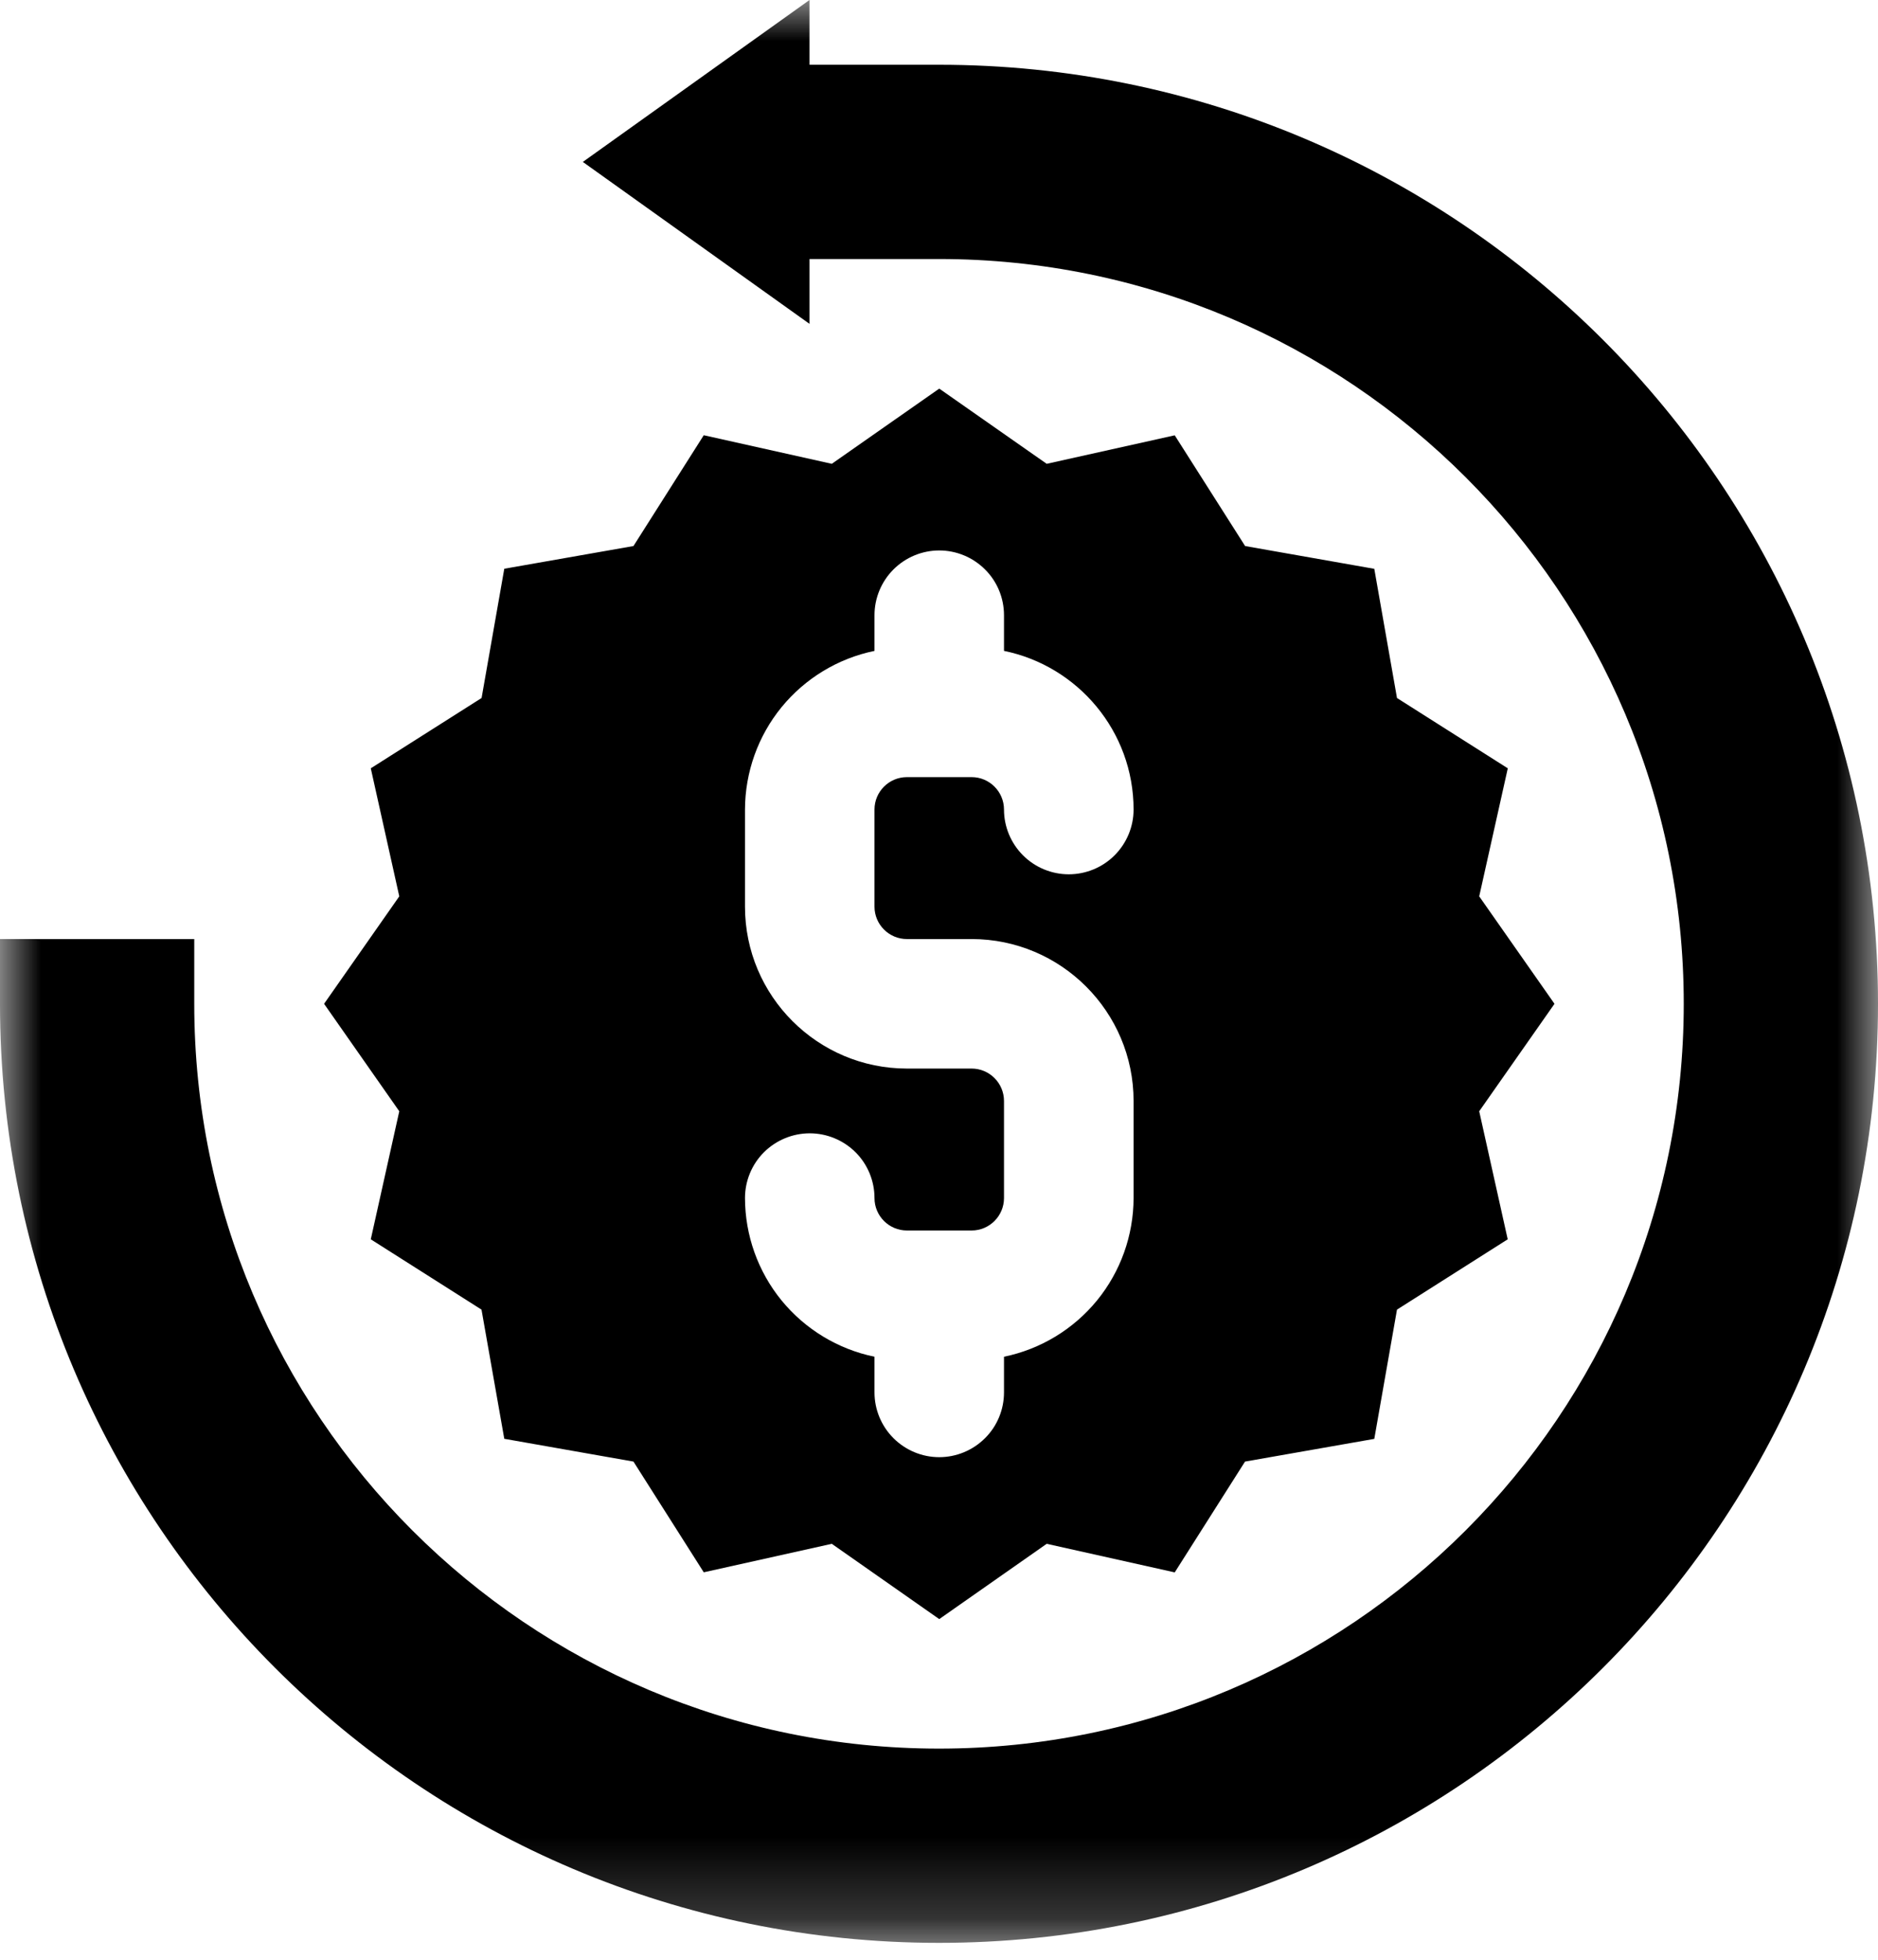 <svg xmlns="http://www.w3.org/2000/svg" fill="none" viewBox="0 0 23 24" height="24" width="23">
<mask height="24" width="23" y="0" x="0" maskUnits="userSpaceOnUse" style="mask-type:luminance" id="mask0_491_8">
<path fill="white" d="M23 0H0V23.793H23V0Z"></path>
</mask>
<g mask="url(#mask0_491_8)">
<path fill="black" d="M11.5 0.793H9.914V0L7.138 1.983L9.914 3.966V3.172H11.5C16.537 3.172 20.621 7.256 20.621 12.293C20.621 17.331 16.537 21.414 11.5 21.414C6.463 21.414 2.379 17.331 2.379 12.293V11.5H0V12.293C0 18.644 5.149 23.793 11.5 23.793C17.851 23.793 23 18.644 23 12.293C23 5.942 17.851 0.793 11.5 0.793Z"></path>
<path fill="black" d="M17.109 8.548L16.831 6.966L15.249 6.687L14.387 5.331L12.819 5.68L11.503 4.759L10.187 5.68L8.619 5.33L7.758 6.687L6.176 6.965L5.898 8.548L4.541 9.409L4.89 10.977L3.969 12.293L4.89 13.609L4.541 15.177L5.897 16.038L6.176 17.62L7.758 17.899L8.619 19.255L10.187 18.906L11.503 19.828L12.819 18.906L14.387 19.256L15.248 17.899L16.831 17.621L17.109 16.038L18.465 15.177L18.116 13.609L19.038 12.293L18.116 10.977L18.466 9.409L17.109 8.548ZM11.107 11.5H11.9C12.993 11.5 13.883 12.389 13.883 13.483V14.672C13.882 15.129 13.724 15.572 13.435 15.926C13.146 16.279 12.744 16.523 12.296 16.615V17.052C12.296 17.262 12.213 17.464 12.064 17.612C11.915 17.761 11.713 17.845 11.503 17.845C11.293 17.845 11.091 17.761 10.942 17.612C10.794 17.464 10.71 17.262 10.71 17.052V16.615C10.263 16.523 9.861 16.279 9.572 15.926C9.283 15.572 9.125 15.129 9.124 14.672C9.124 14.462 9.207 14.26 9.356 14.111C9.505 13.963 9.707 13.879 9.917 13.879C10.127 13.879 10.329 13.963 10.478 14.111C10.627 14.26 10.71 14.462 10.71 14.672C10.71 14.891 10.888 15.069 11.107 15.069H11.9C12.118 15.069 12.296 14.891 12.296 14.672V13.483C12.296 13.264 12.118 13.086 11.9 13.086H11.107C10.013 13.086 9.124 12.197 9.124 11.103V9.914C9.125 9.457 9.283 9.014 9.572 8.66C9.861 8.307 10.263 8.063 10.71 7.971V7.534C10.71 7.324 10.794 7.122 10.942 6.974C11.091 6.825 11.293 6.741 11.503 6.741C11.713 6.741 11.915 6.825 12.064 6.974C12.213 7.122 12.296 7.324 12.296 7.534V7.971C13.2 8.155 13.883 8.956 13.883 9.914C13.883 10.124 13.799 10.326 13.65 10.475C13.502 10.623 13.3 10.707 13.089 10.707C12.879 10.707 12.677 10.623 12.529 10.475C12.38 10.326 12.296 10.124 12.296 9.914C12.296 9.695 12.118 9.517 11.9 9.517H11.107C10.888 9.517 10.71 9.695 10.71 9.914V11.103C10.71 11.322 10.888 11.5 11.107 11.5Z"></path>
</g>
</svg>
